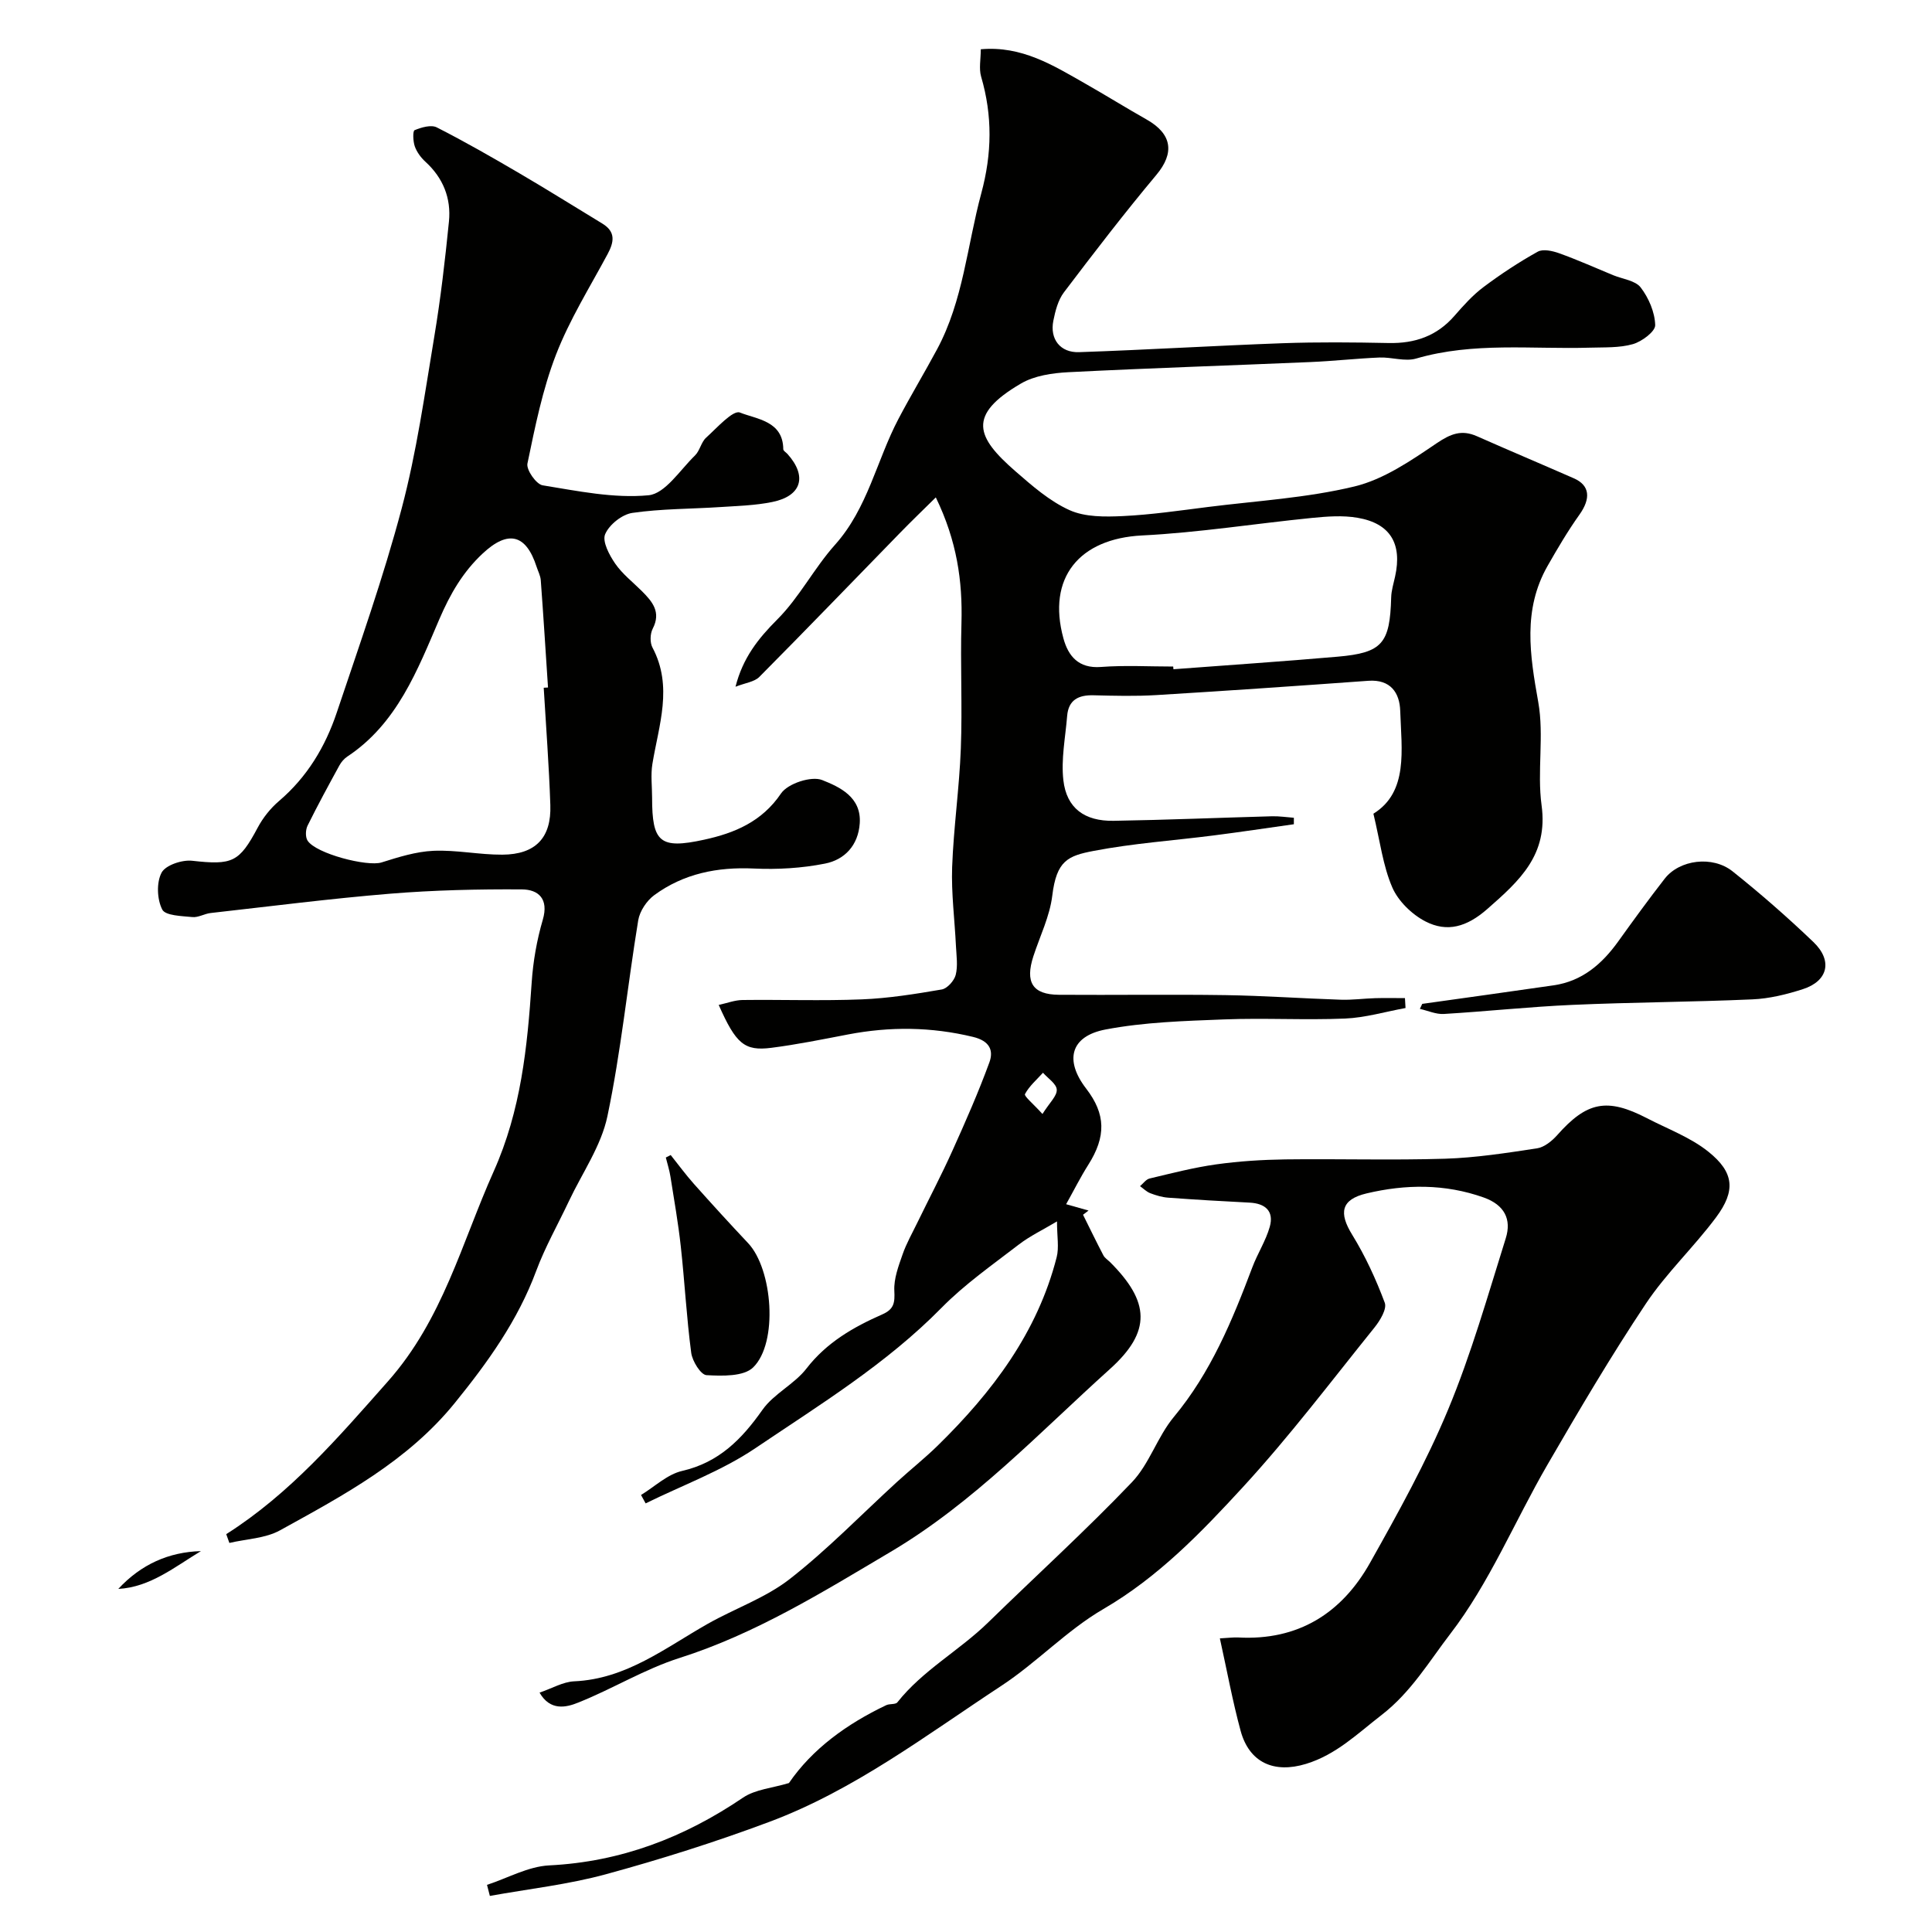 <svg enable-background="new 0 0 400 400" viewBox="0 0 400 400" xmlns="http://www.w3.org/2000/svg"><g fill="#010100"><path d="m111.71 350.44c2.59-.88 4.84-2.23 7.15-2.34 10.79-.47 18.87-6.92 27.66-11.9 5.63-3.19 11.98-5.37 17-9.29 7.84-6.12 14.82-13.35 22.19-20.09 2.8-2.56 5.78-4.92 8.48-7.57 11.26-11.04 20.59-23.35 24.58-38.95.52-2.02.07-4.29.07-7.42-2.93 1.75-5.62 3.03-7.92 4.8-5.45 4.2-11.18 8.2-15.98 13.08-11.44 11.64-25.23 20.08-38.56 29.08-6.97 4.7-15.1 7.67-22.71 11.42-.32-.58-.63-1.16-.95-1.74 2.82-1.72 5.45-4.28 8.51-4.98 7.62-1.76 12.33-6.55 16.62-12.64 2.35-3.34 6.6-5.3 9.12-8.56 4.18-5.41 9.73-8.58 15.72-11.22 2.45-1.08 2.59-2.46 2.47-4.9-.12-2.48.86-5.08 1.71-7.51.79-2.28 2.01-4.41 3.07-6.6 2.41-4.95 4.98-9.83 7.24-14.85 2.72-6.03 5.39-12.1 7.66-18.3.91-2.5.05-4.45-3.38-5.28-8.65-2.09-17.2-2.17-25.87-.51-5.28 1.01-10.57 2.09-15.9 2.77-5.57.71-7.32-.83-10.89-8.88 1.75-.38 3.34-1 4.93-1.02 8.23-.1 16.47.2 24.69-.13 5.54-.22 11.08-1.11 16.56-2.05 1.14-.2 2.58-1.81 2.89-3.02.47-1.87.15-3.97.05-5.96-.26-5.45-.98-10.92-.79-16.35.3-8.2 1.49-16.37 1.8-24.57.33-8.65-.12-17.33.13-25.99.24-8.65-.93-16.95-5.31-25.99-2.7 2.67-5.14 5.01-7.5 7.44-9.67 9.92-19.28 19.9-29.04 29.73-1.02 1.03-2.89 1.23-4.93 2.03 1.51-5.95 4.67-9.95 8.65-13.93 4.57-4.57 7.62-10.62 11.96-15.47 6.77-7.57 8.6-17.44 13.12-26.04 2.56-4.87 5.4-9.58 8-14.42 5.42-10.09 6.23-21.48 9.15-32.28 2.23-8.24 2.34-16.09-.03-24.18-.48-1.66-.07-3.57-.07-5.66 8.51-.76 15.02 3.35 21.63 7.11 4.26 2.42 8.42 5.01 12.68 7.42 5.35 3.02 5.82 6.96 2.05 11.47-6.62 7.91-12.91 16.1-19.14 24.32-1.22 1.61-1.79 3.85-2.2 5.9-.75 3.77 1.42 6.63 5.34 6.49 14.04-.48 28.07-1.34 42.11-1.85 7.32-.26 14.66-.19 21.99-.04 5.43.11 9.97-1.45 13.6-5.62 1.86-2.13 3.78-4.29 6.03-5.97 3.57-2.68 7.32-5.15 11.22-7.32 1.09-.61 3.06-.17 4.43.32 3.79 1.36 7.48 3.01 11.2 4.55 1.95.8 4.58 1.09 5.69 2.54 1.66 2.16 2.93 5.13 3 7.79.04 1.32-2.76 3.41-4.62 3.94-2.8.8-5.9.64-8.87.73-12.02.36-24.13-1.21-35.99 2.25-2.32.68-5.07-.31-7.61-.21-4.77.2-9.53.74-14.3.94-16.7.72-33.4 1.25-50.09 2.1-3.33.17-7.03.71-9.82 2.34-11.26 6.57-9.24 11.12-1.19 18.14 3.48 3.03 7.11 6.22 11.24 8.08 3.22 1.45 7.33 1.4 11.01 1.23 5.89-.28 11.75-1.14 17.61-1.88 10.16-1.28 20.49-1.87 30.39-4.26 6.06-1.47 11.71-5.36 17.01-8.95 2.89-1.95 5.14-2.85 8.31-1.45 6.67 2.95 13.4 5.79 20.08 8.72 3.33 1.46 3.54 4.17 1.16 7.52-2.41 3.38-4.53 6.99-6.59 10.6-5.18 9.08-3.68 18.46-1.94 28.21 1.24 6.95-.27 14.36.69 21.39 1.39 10.22-4.54 15.58-11.24 21.45-4.23 3.71-8.3 4.9-12.83 2.56-2.8-1.45-5.62-4.2-6.85-7.05-1.93-4.47-2.52-9.52-3.9-15.24 7.26-4.51 5.82-13.17 5.55-21.3-.12-3.72-1.98-6.55-6.6-6.22-14.63 1.06-29.26 2.07-43.9 2.96-4.32.26-8.66.15-12.99.04-3.11-.08-5.2.94-5.47 4.29-.36 4.44-1.28 8.95-.78 13.3.66 5.78 4.38 8.5 10.4 8.4 10.94-.18 21.87-.64 32.8-.94 1.5-.04 3.01.2 4.52.31v1.34c-5.54.78-11.06 1.61-16.61 2.32-8.28 1.06-16.66 1.63-24.84 3.2-5.32 1.02-7.69 1.99-8.57 9.28-.52 4.26-2.54 8.34-3.9 12.5-1.77 5.43-.18 7.97 5.28 8.01 11.5.08 23-.1 34.49.07 7.96.12 15.9.69 23.86.95 2.37.08 4.75-.25 7.13-.32 2.05-.06 4.1-.01 6.16-.01.04.68.08 1.37.12 2.05-4.17.76-8.31 2-12.51 2.18-8.35.35-16.74-.15-25.1.18-8.2.32-16.5.56-24.52 2.09-7.28 1.4-8.49 6.39-4 12.22 4.09 5.31 4.16 9.94.43 15.82-1.62 2.56-2.98 5.29-4.57 8.13 1.93.54 3.29.92 4.64 1.31-.38.29-.76.58-1.14.87 1.39 2.8 2.76 5.62 4.21 8.4.29.56.92.95 1.4 1.42 8.17 8.17 8.65 14.31-.06 22.14-14.63 13.17-28.19 27.65-45.38 37.83-14.08 8.34-27.92 16.95-43.72 21.98-7.24 2.3-13.89 6.42-20.99 9.24-2.43.99-5.77 1.79-7.98-2.07zm131.19-212.44c.02.19.03.37.05.56 11.33-.86 22.67-1.61 33.99-2.6 9.27-.81 10.83-2.73 11.09-12.29.04-1.44.5-2.88.81-4.31 1.5-6.79-.99-11-7.77-12.16-3.06-.53-6.31-.28-9.44.03-11.73 1.17-23.42 3.04-35.18 3.63-12.99.65-19.72 8.75-16.28 21.31 1 3.65 3.11 6.26 7.74 5.92 4.98-.38 10-.09 14.99-.09zm-27.07 92.64c1.48-2.36 3.03-3.73 2.96-5.04-.06-1.21-1.83-2.34-2.85-3.5-1.3 1.44-2.85 2.76-3.73 4.42-.22.43 1.69 1.98 3.62 4.12z"/><path d="m46.84 317.63c13.25-8.41 23.21-20.04 33.49-31.65 11.36-12.83 15.24-28.62 21.88-43.45 5.66-12.64 6.97-25.72 7.87-39.12.29-4.37 1.07-8.79 2.3-12.99 1.27-4.33-.91-6.25-4.31-6.28-9.1-.06-18.23.15-27.29.89-12.41 1.02-24.78 2.61-37.16 4-1.28.14-2.56.96-3.78.84-2.2-.22-5.6-.28-6.25-1.56-1.08-2.12-1.22-5.58-.14-7.63.82-1.56 4.24-2.7 6.33-2.47 8.32.93 9.74.34 13.56-6.83 1.09-2.06 2.66-4.03 4.43-5.54 5.82-4.96 9.59-11.25 11.96-18.33 4.7-14.02 9.66-27.99 13.44-42.27 3.08-11.62 4.76-23.63 6.74-35.52 1.32-7.9 2.24-15.88 3.04-23.86.48-4.81-1.2-9.02-4.87-12.37-.94-.86-1.78-2-2.2-3.18-.37-1.05-.45-3.19-.04-3.36 1.4-.58 3.41-1.17 4.58-.58 5.83 2.96 11.52 6.23 17.17 9.54 5.76 3.37 11.41 6.92 17.12 10.38 2.79 1.7 2.44 3.8 1.09 6.31-3.69 6.88-7.89 13.6-10.69 20.84-2.79 7.21-4.33 14.93-5.91 22.53-.27 1.3 1.82 4.29 3.15 4.51 7.27 1.18 14.73 2.74 21.92 2.06 3.45-.33 6.53-5.24 9.62-8.24 1.01-.98 1.27-2.75 2.3-3.68 2.24-2.03 5.57-5.78 7-5.21 3.46 1.39 8.93 1.71 8.98 7.6 0 .33.57.65.87.98 4.13 4.61 2.95 8.7-3.14 9.94-3.51.72-7.15.81-10.74 1.05-6.08.4-12.23.34-18.24 1.21-2.13.31-4.8 2.44-5.63 4.41-.64 1.5.86 4.32 2.08 6.09 1.49 2.16 3.67 3.84 5.55 5.72 2.16 2.17 3.99 4.32 2.22 7.75-.55 1.06-.6 2.88-.05 3.91 4.29 8.09 1.3 16.06-.02 24.1-.37 2.27-.06 4.66-.06 6.99 0 9.21 1.59 10.7 10.78 8.69 6.24-1.36 11.94-3.69 15.92-9.58 1.39-2.05 6.28-3.66 8.51-2.77 3.55 1.41 8.17 3.49 7.78 8.98-.32 4.54-3.12 7.52-7.2 8.32-4.79.95-9.83 1.25-14.72 1.02-7.55-.35-14.52 1.04-20.61 5.5-1.57 1.15-3.01 3.31-3.33 5.2-2.22 13.52-3.57 27.2-6.38 40.58-1.29 6.16-5.23 11.76-7.98 17.6-2.27 4.81-4.92 9.47-6.77 14.44-3.81 10.27-10.01 18.89-16.84 27.32-9.78 12.06-23.05 19.12-36.18 26.37-3.05 1.69-6.98 1.79-10.5 2.62-.22-.58-.44-1.2-.65-1.82zm65.73-175.24c.3-.02.59-.04.89-.05-.49-7.41-.95-14.82-1.5-22.22-.07-.94-.56-1.84-.86-2.76-2.18-6.76-5.89-7.71-11.19-2.74-4.06 3.8-6.69 8.31-8.96 13.6-4.51 10.5-8.74 21.6-19.03 28.41-.67.44-1.26 1.13-1.65 1.84-2.26 4.13-4.51 8.26-6.59 12.47-.42.85-.48 2.34-.01 3.09 1.73 2.72 12.39 5.45 15.32 4.53 3.5-1.1 7.13-2.25 10.75-2.41 4.74-.21 9.52.83 14.28.8 6.86-.04 10.16-3.5 9.92-10.28-.27-8.11-.89-16.19-1.37-24.28z"/><path d="m252.56 339.21c1.85-.1 2.83-.24 3.79-.19 12.42.68 21.44-5.01 27.31-15.47 5.81-10.34 11.61-20.79 16.16-31.72 4.78-11.49 8.2-23.55 11.93-35.45 1.24-3.94-.27-6.92-4.56-8.45-8.04-2.86-16.19-2.76-24.25-.85-5.36 1.27-5.75 4.07-2.99 8.55 2.72 4.42 4.93 9.22 6.75 14.09.48 1.29-.98 3.7-2.13 5.13-8.95 11.11-17.58 22.53-27.22 33.02-8.65 9.41-17.54 18.65-28.92 25.27-7.56 4.4-13.77 11.07-21.13 15.9-15.53 10.2-30.45 21.6-48.05 28.17-11.07 4.14-22.39 7.72-33.79 10.83-7.84 2.14-16.02 3.04-24.04 4.49-.2-.76-.39-1.52-.59-2.29 4.28-1.4 8.52-3.81 12.86-4.03 14.87-.74 27.96-5.77 40.15-14.03 2.54-1.72 6.08-1.98 9.5-3.02 4.84-7.06 11.97-12.23 20.14-16.12.71-.34 1.92-.1 2.31-.59 5.27-6.66 12.83-10.71 18.81-16.55 9.91-9.67 20.17-19 29.73-29 3.64-3.8 5.29-9.43 8.69-13.52 7.67-9.22 12.11-19.99 16.26-30.99 1.07-2.85 2.79-5.49 3.61-8.39.91-3.23-.9-4.85-4.2-5.01-5.6-.28-11.2-.61-16.79-1.02-1.27-.09-2.55-.47-3.75-.93-.78-.3-1.42-.96-2.12-1.46.65-.54 1.23-1.4 1.97-1.58 4.58-1.09 9.16-2.28 13.81-2.93 4.72-.66 9.52-.96 14.29-1.03 11.03-.14 22.07.2 33.09-.14 6.37-.2 12.73-1.19 19.04-2.15 1.5-.23 3.08-1.51 4.16-2.72 6.14-6.94 10.32-7.81 18.61-3.51 4.28 2.22 8.98 3.95 12.68 6.91 5.37 4.29 5.71 8.1 1.62 13.6-4.6 6.18-10.33 11.56-14.58 17.94-7.21 10.82-13.82 22.04-20.34 33.29-6.77 11.68-12 24.47-20.14 35.05-4.28 5.56-8.07 12.02-14.16 16.73-5.03 3.89-9.43 8.24-15.67 10.15-6.67 2.04-11.76-.28-13.55-6.83-1.68-6.18-2.83-12.51-4.3-19.15z"/><path d="m294.46 207.84c9.07-1.28 18.14-2.52 27.21-3.84 5.91-.86 10.01-4.41 13.37-9.09 3.14-4.38 6.31-8.74 9.62-12.99 3.05-3.92 9.88-4.84 14.06-1.51 5.79 4.62 11.38 9.51 16.73 14.63 4.03 3.86 3.02 8.07-2.17 9.75-3.38 1.09-6.96 1.97-10.48 2.12-12.42.55-24.85.59-37.27 1.14-8.87.39-17.72 1.35-26.59 1.88-1.63.1-3.31-.68-4.97-1.05.15-.34.32-.69.49-1.04z"/><path d="m138.86 239.14c1.6 2 3.12 4.08 4.82 5.99 3.68 4.13 7.41 8.22 11.2 12.24 5.09 5.39 6.28 20.64 1.05 25.74-1.96 1.91-6.4 1.78-9.66 1.6-1.18-.07-2.93-2.89-3.16-4.62-.97-7.31-1.35-14.69-2.16-22.03-.53-4.84-1.38-9.64-2.14-14.45-.21-1.34-.63-2.64-.96-3.96.35-.17.68-.34 1.01-.51z"/><path d="m41.6 321.14c-5.44 3.28-10.51 7.47-17.11 7.83 4.72-5.09 10.44-7.64 17.11-7.83z"/></g></svg>